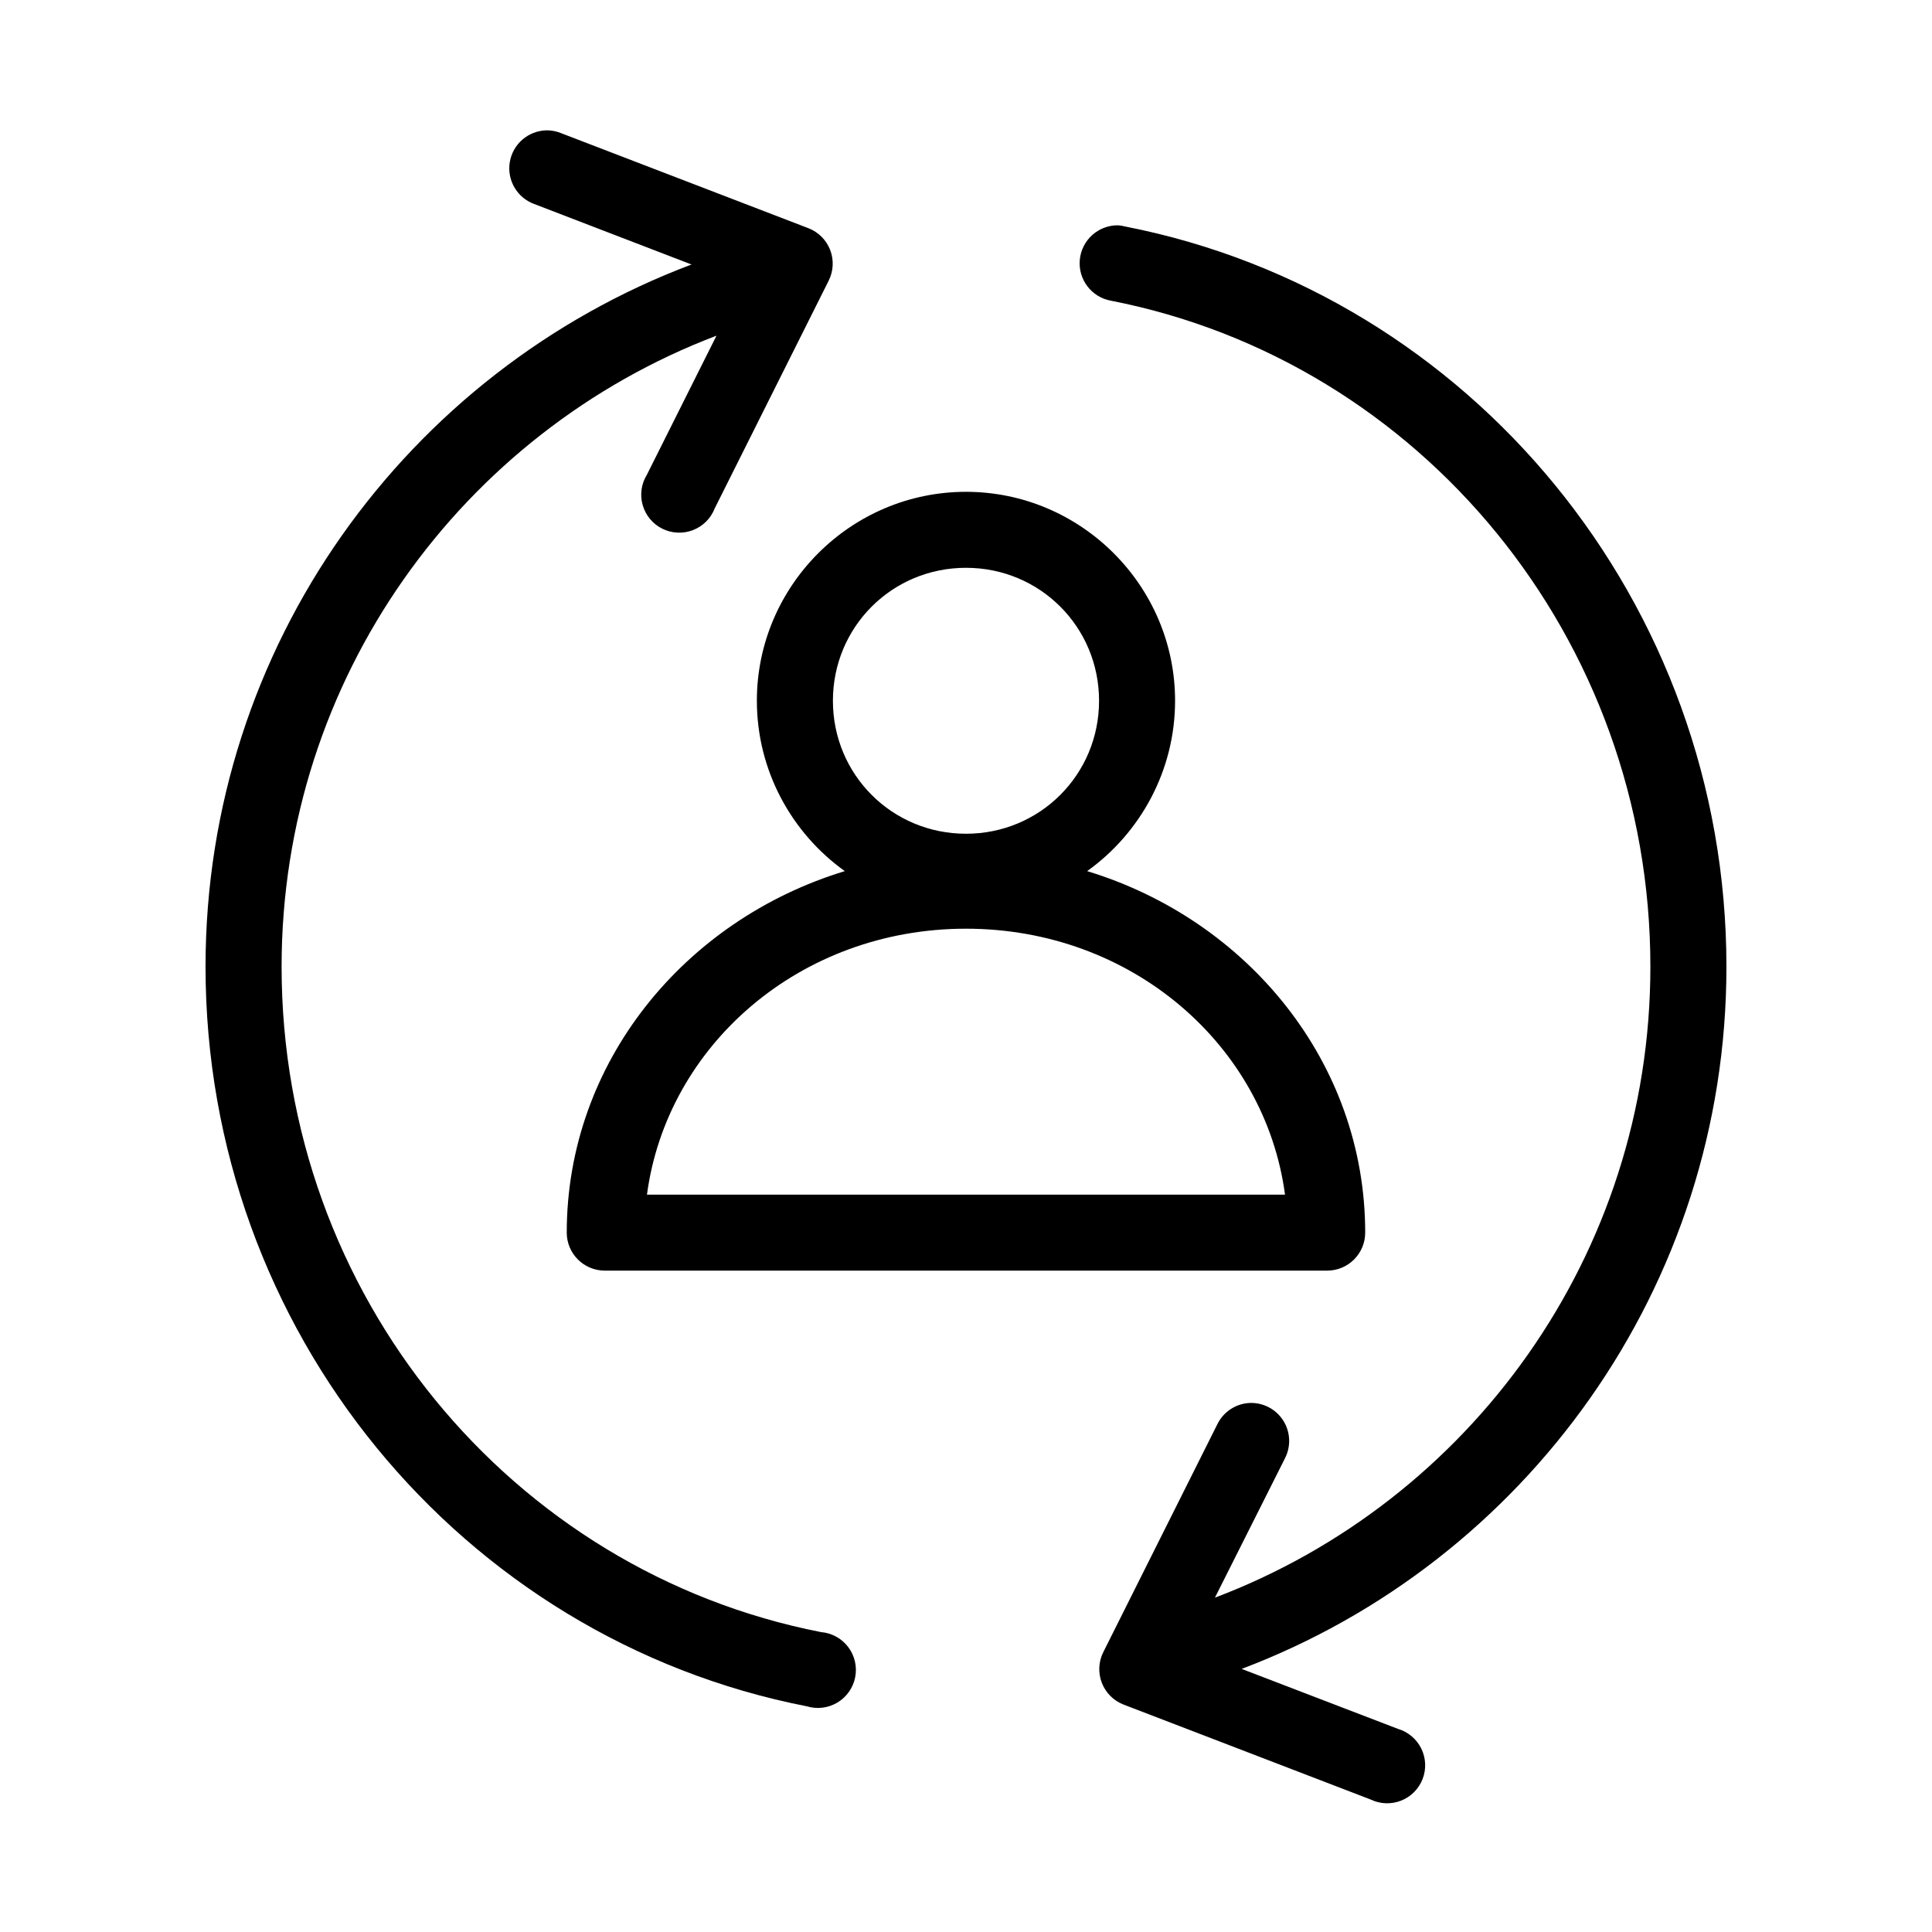 <?xml version="1.0" encoding="UTF-8"?>
<!-- Uploaded to: SVG Repo, www.svgrepo.com, Generator: SVG Repo Mixer Tools -->
<svg fill="#000000" width="800px" height="800px" version="1.1" viewBox="144 144 512 512" xmlns="http://www.w3.org/2000/svg">
 <path d="m288.84 178.54c-4.836 0.098-8.926 3.617-9.734 8.387-0.809 4.769 1.891 9.438 6.43 11.121l41.723 16.047c-75.297 28.344-128.79 101.04-128.79 186.09 0 96.453 67.754 178.09 159.33 196 2.734 0.836 5.695 0.469 8.145-1.004 2.449-1.477 4.156-3.922 4.695-6.727 0.539-2.805-0.141-5.711-1.867-7.984-1.73-2.277-4.344-3.711-7.195-3.949-82.066-16.055-142.95-89.289-142.95-176.34 0-76.418 47.895-141.63 115.25-167.22l-18.422 36.809v0.004c-1.5 2.406-1.914 5.328-1.145 8.055 0.77 2.731 2.656 5.004 5.191 6.273 2.535 1.266 5.492 1.406 8.137 0.387 2.644-1.02 4.738-3.109 5.766-5.75l30.23-60.406h-0.004c1.254-2.527 1.387-5.465 0.371-8.098-1.02-2.629-3.094-4.715-5.723-5.742l-65.496-25.168v-0.004c-1.246-0.523-2.586-0.789-3.938-0.785zm151.46 25.168c-5.242-0.055-9.648 3.91-10.141 9.121-0.492 5.211 3.094 9.934 8.25 10.859 82.07 16.051 142.96 89.445 142.96 176.5 0 76.469-47.98 141.69-115.4 167.21l18.578-36.965h-0.004c1.633-3.195 1.438-7.016-0.508-10.031-1.949-3.012-5.352-4.766-8.938-4.598-3.652 0.203-6.906 2.371-8.5 5.66l-30.23 60.406c-1.254 2.531-1.387 5.469-0.371 8.098 1.02 2.633 3.094 4.719 5.723 5.746l65.496 25.168c2.535 1.227 5.469 1.34 8.09 0.305 2.617-1.031 4.688-3.109 5.703-5.734 1.016-2.625 0.883-5.555-0.359-8.078-1.246-2.523-3.488-4.414-6.191-5.211l-41.406-15.887c75.152-28.398 128.47-101.14 128.47-186.09 0-96.453-67.758-178.25-159.33-196.16-0.617-0.164-1.25-0.27-1.887-0.316zm-40.305 70.629c-30.488 0-55.418 24.91-55.418 55.371 0 18.52 9.227 35.082 23.301 45.148-42.531 12.949-73.684 50.766-73.684 95.801 0 5.562 4.512 10.066 10.074 10.07h191.45c5.562-0.004 10.074-4.508 10.074-10.07 0-45.035-31.152-82.852-73.684-95.801 14.074-10.066 23.301-26.629 23.301-45.148 0-30.461-24.93-55.371-55.418-55.371zm0 20.137c19.598 0 35.266 15.656 35.266 35.238 0 19.578-15.672 35.238-35.266 35.238-19.598 0-35.266-15.656-35.266-35.238 0-19.578 15.672-35.238 35.266-35.238zm0 95.641c44 0 79.266 30.93 84.547 70.473h-169.09c5.281-39.547 40.543-70.473 84.547-70.473z"/>
</svg>
